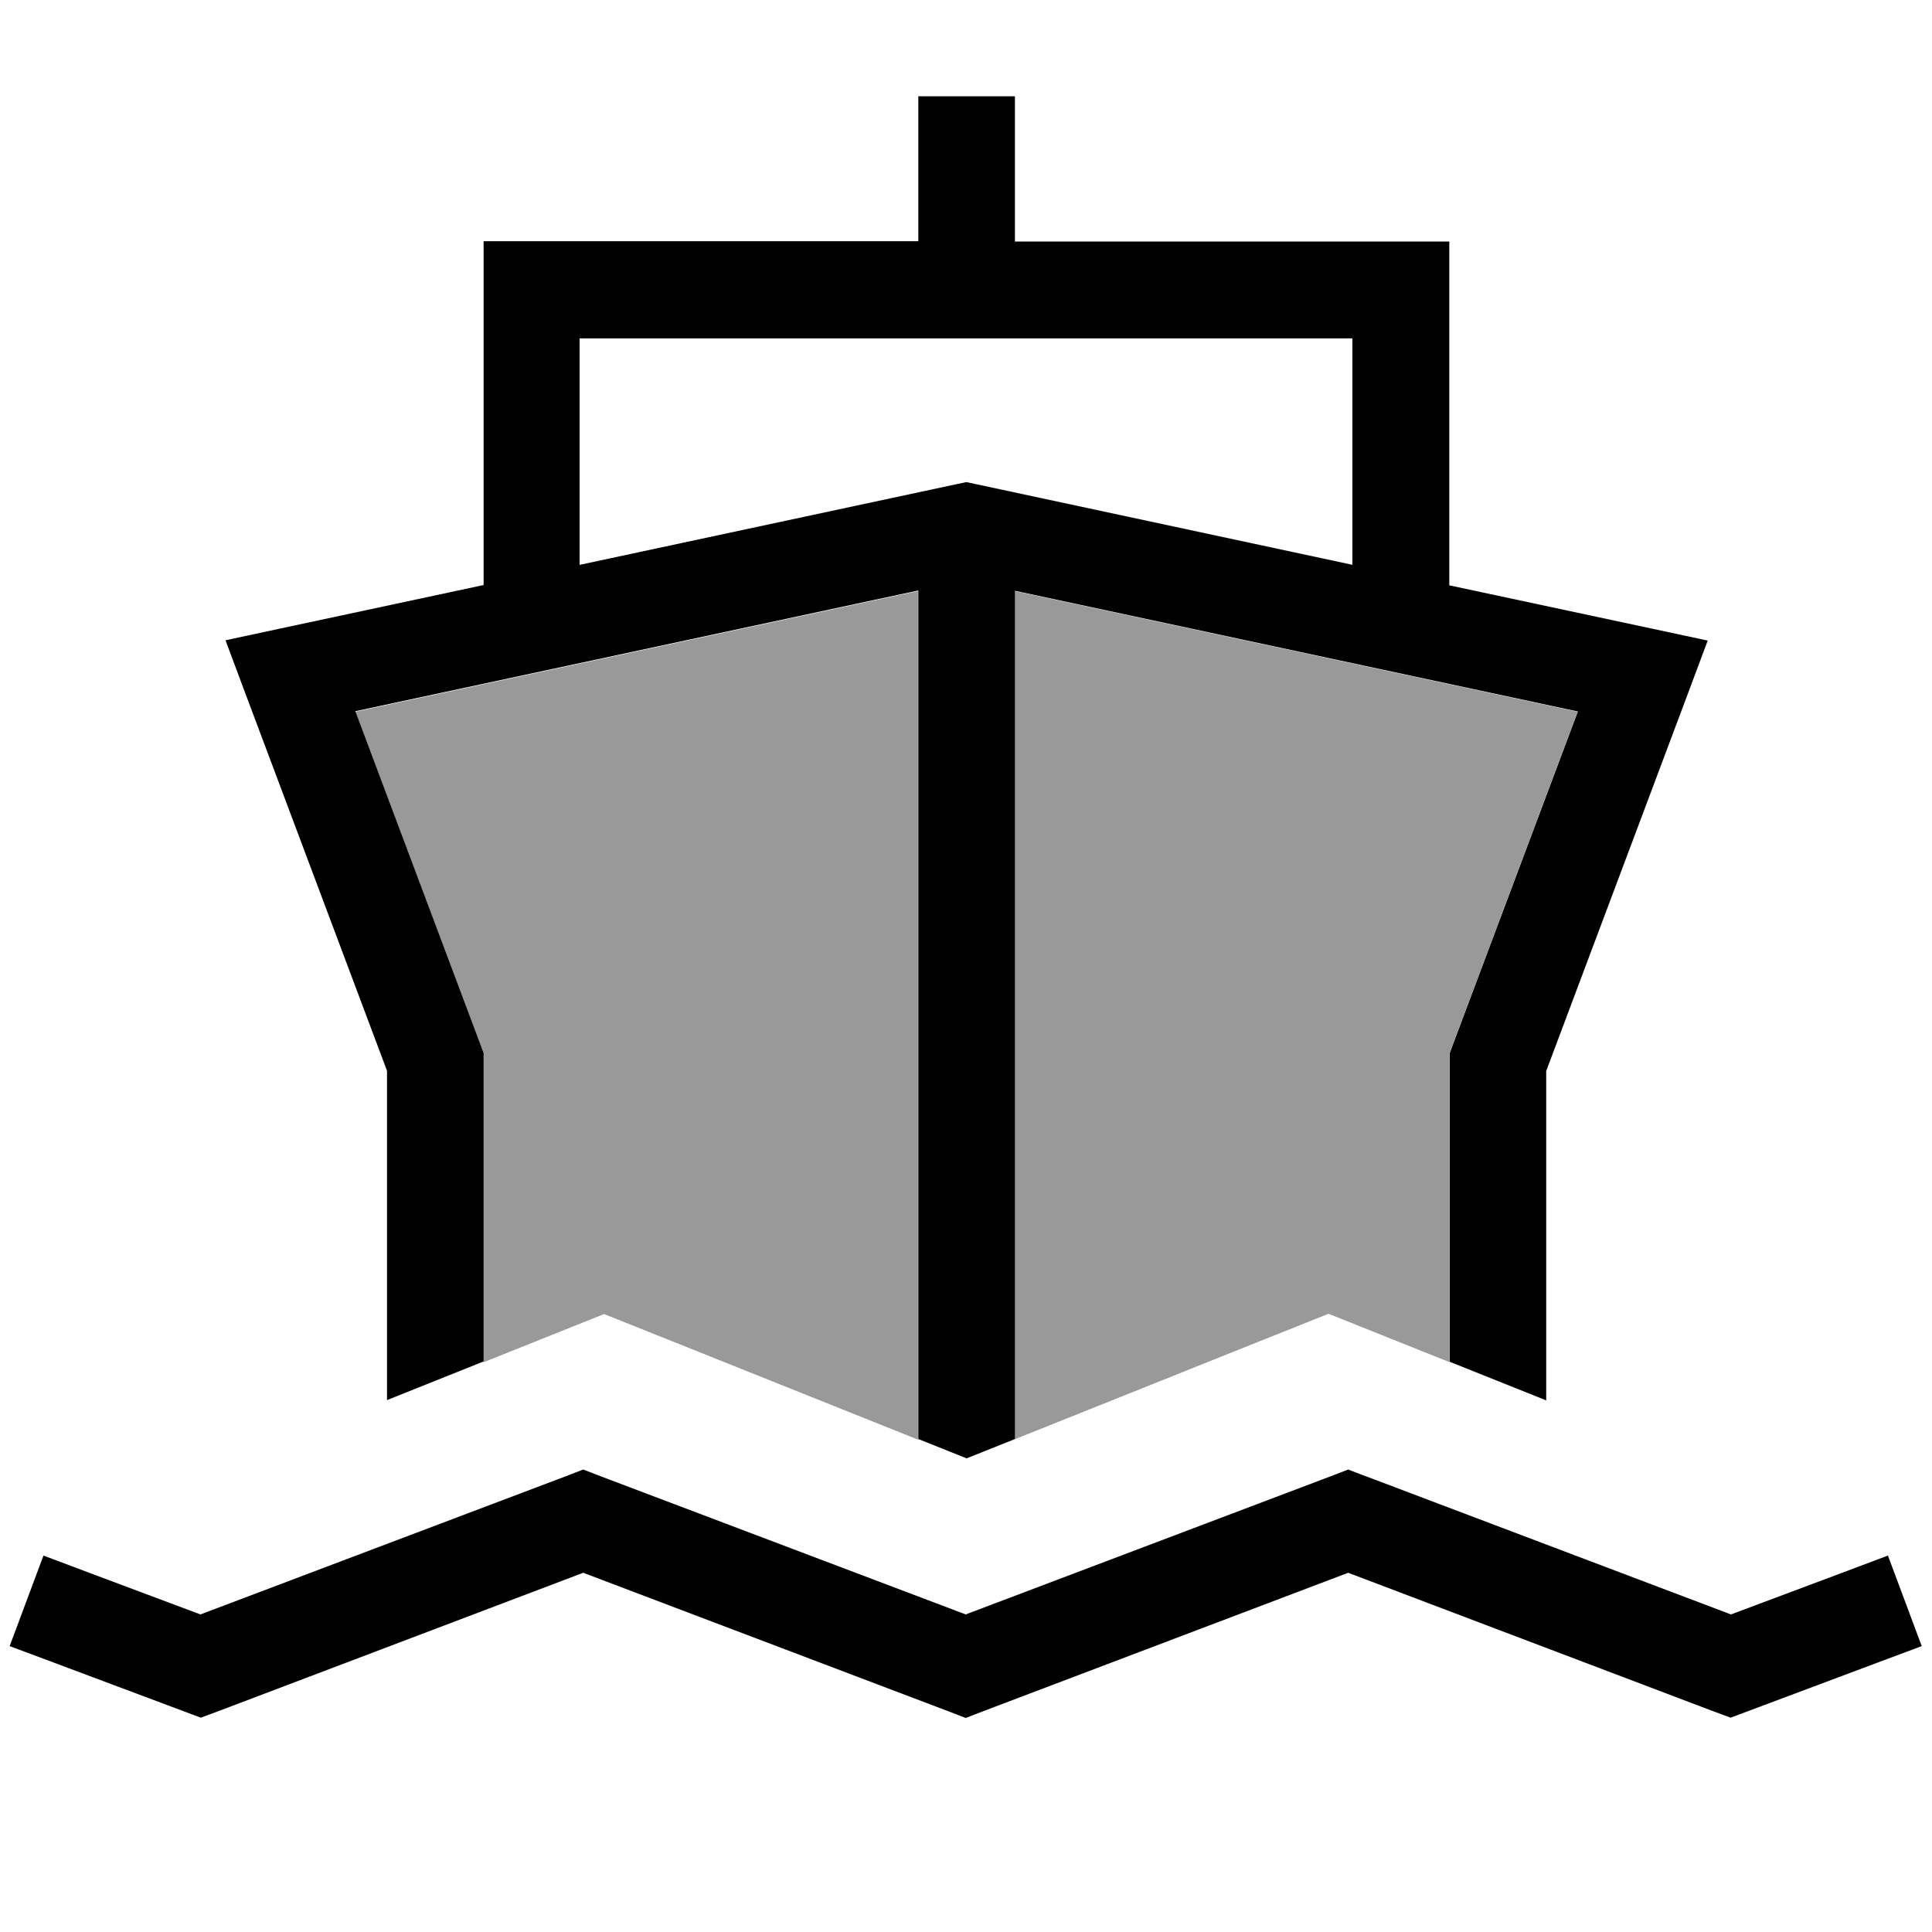 <svg xmlns="http://www.w3.org/2000/svg" viewBox="0 0 640 640"><!--! Font Awesome Pro 7.1.0 by @fontawesome - https://fontawesome.com License - https://fontawesome.com/license (Commercial License) Copyright 2025 Fonticons, Inc. --><path opacity=".4" fill="currentColor" d="M117.6 235.8L304.1 195.8L304.1 476.9C277.4 466.2 250.6 455.5 223.9 444.8L200.1 435.3C183 442.1 169.7 447.5 160.1 451.3L160.1 349.2L159.1 346.5L117.6 235.9zM336.1 195.8L522.6 235.8L481.1 346.4L480.1 349.1L480.1 451.2C470.5 447.4 457.2 442 440.1 435.2L416.3 444.7C389.6 455.4 362.8 466.1 336.1 476.8L336.1 195.8z"/><path fill="currentColor" d="M452.4 489L573.4 534.8C601.7 524.2 619.1 517.7 625.4 515.3L636.6 545.3L621.6 550.9L578.9 566.9L573.3 569L567.6 566.9L446.6 521L325.6 566.9L319.9 569.1L314.2 566.9L193.2 521L72.2 566.9L66.5 569L60.9 566.9L18.2 550.9L3.2 545.3L14.4 515.3C20.7 517.7 38.1 524.2 66.4 534.8L187.5 489L193.2 486.8L198.9 489L319.9 534.8L440.9 489L446.6 486.8L452.3 489zM336.1 80L480.1 80L480.1 193.9L547.5 208.3L565.7 212.2L559.2 229.6L512.2 354.8L512.2 463.9L480.2 451.1L480.2 349L481.2 346.3L522.7 235.7L336.2 195.7L336.2 476.7L320.2 483.1L304.2 476.7L304.2 195.6L117.7 235.6L159.2 346.2L160.2 348.9L160.2 451L128.2 463.8L128.2 354.7L81.2 229.5L74.7 212.1L92.9 208.2L160.2 193.8L160.2 79.9L304.2 79.9L304.2 31.9L336.2 31.9L336.2 79.9zM192.1 187.1L316.8 160.4L320.1 159.7L323.4 160.4L448 187.1L448 112.1L192 112.1L192 187.2z"/></svg>